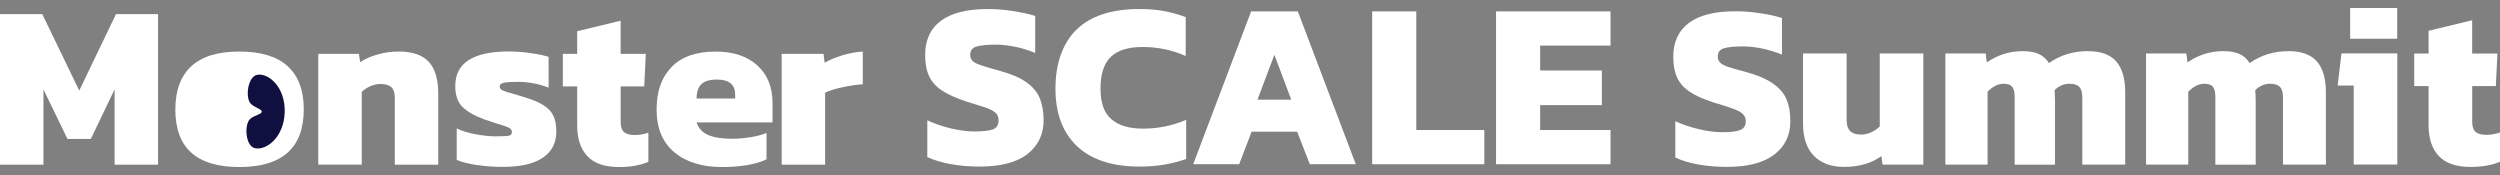 <svg xmlns="http://www.w3.org/2000/svg" width="300" height="21" viewBox="0 0 300 21" fill="none"><rect x="0" y="0" width="300" height="21" fill="#808080" stroke="none"/><path d="M0 1.698H5.074L9.509 10.87L13.919 1.698H18.967V19.759H13.752V10.728L10.896 16.675H8.097L5.214 10.728V19.759H0V1.698Z" fill="white"></path><path d="M21.044 13.113C21.044 10.849 21.683 9.131 22.956 7.949C24.233 6.772 26.155 6.184 28.72 6.184C31.286 6.184 33.244 6.772 34.527 7.949C35.809 9.126 36.453 10.849 36.453 13.113C36.453 17.731 33.877 20.043 28.72 20.043C23.563 20.043 21.039 17.736 21.039 13.113H21.044Z" fill="white"></path><path d="M38.193 6.463H43.075L43.215 7.471C43.751 7.098 44.436 6.788 45.267 6.547C46.098 6.305 46.96 6.184 47.848 6.184C49.495 6.184 50.694 6.594 51.453 7.419C52.211 8.243 52.59 9.515 52.59 11.233V19.759H47.376V11.763C47.376 11.164 47.24 10.733 46.976 10.471C46.706 10.208 46.259 10.077 45.63 10.077C45.241 10.077 44.846 10.166 44.436 10.345C44.031 10.523 43.688 10.749 43.408 11.033V19.754H38.193V6.463Z" fill="white"></path><path d="M57.191 19.801C56.194 19.644 55.4 19.439 54.807 19.197V15.409C55.415 15.709 56.168 15.945 57.051 16.108C57.934 16.271 58.723 16.36 59.409 16.36C60.224 16.36 60.764 16.339 61.029 16.292C61.294 16.245 61.429 16.092 61.429 15.83C61.429 15.604 61.284 15.425 60.998 15.294C60.712 15.162 60.245 15.005 59.596 14.816L58.209 14.364C56.932 13.896 56.017 13.371 55.462 12.793C54.906 12.215 54.631 11.39 54.631 10.324C54.631 7.555 56.776 6.174 61.066 6.174C61.881 6.174 62.738 6.242 63.642 6.368C64.545 6.494 65.278 6.647 65.833 6.82V10.524C65.298 10.298 64.701 10.13 64.047 10.004C63.392 9.883 62.785 9.82 62.229 9.82C61.471 9.82 60.905 9.851 60.526 9.92C60.146 9.988 59.959 10.14 59.959 10.382C59.959 10.587 60.084 10.75 60.333 10.86C60.583 10.97 61.024 11.112 61.653 11.28L62.873 11.643C63.87 11.942 64.649 12.268 65.215 12.625C65.781 12.982 66.176 13.408 66.41 13.902C66.644 14.395 66.758 15.026 66.758 15.793C66.758 17.159 66.213 18.204 65.122 18.934C64.031 19.665 62.432 20.027 60.323 20.027C59.232 20.027 58.188 19.948 57.191 19.791V19.801Z" fill="white"></path><path d="M70.481 18.735C69.666 17.868 69.261 16.639 69.261 15.047V10.366H67.542V6.468H69.261V3.747L74.475 2.486V6.468H77.498L77.306 10.366H74.481V14.658C74.481 15.22 74.616 15.619 74.88 15.851C75.145 16.082 75.576 16.203 76.168 16.203C76.703 16.203 77.249 16.108 77.804 15.924V19.428C76.823 19.838 75.649 20.043 74.283 20.043C72.564 20.043 71.297 19.607 70.487 18.74L70.481 18.735Z" fill="white"></path><path d="M80.91 18.262C79.497 17.075 78.791 15.367 78.791 13.145C78.791 10.923 79.394 9.273 80.593 8.039C81.793 6.804 83.548 6.189 85.859 6.189C87.984 6.189 89.656 6.741 90.876 7.844C92.097 8.947 92.704 10.45 92.704 12.357V14.684H83.585C83.808 15.378 84.265 15.877 84.956 16.187C85.647 16.497 86.612 16.649 87.854 16.649C88.591 16.649 89.344 16.581 90.113 16.455C90.882 16.328 91.505 16.155 91.983 15.95V19.118C90.689 19.733 88.887 20.043 86.576 20.043C84.265 20.043 82.317 19.449 80.905 18.262H80.91ZM88.217 11.821V11.343C88.217 10.145 87.485 9.546 86.026 9.546C85.158 9.546 84.53 9.736 84.156 10.108C83.777 10.482 83.59 11.054 83.59 11.821H88.222H88.217Z" fill="white"></path><path d="M93.801 6.463H98.818L98.958 7.529C99.529 7.193 100.23 6.899 101.051 6.646C101.872 6.394 102.703 6.242 103.533 6.184V10.108C102.754 10.166 101.934 10.287 101.067 10.476C100.199 10.665 99.514 10.875 99.015 11.122V19.759H93.801V6.463Z" fill="white"></path><path d="M34.163 13.497C34.059 16.507 31.935 18.099 30.574 17.778C29.437 17.505 29.297 14.952 30.008 14.28C30.475 13.838 31.405 13.717 31.415 13.402C31.426 13.087 30.507 12.898 30.076 12.425C29.411 11.706 29.727 9.168 30.881 8.974C32.257 8.748 34.267 10.487 34.163 13.497Z" fill="#0F1040"></path><path d="M117.53 19.99C116.31 19.99 115.157 19.89 114.066 19.691C112.976 19.491 112.051 19.212 111.277 18.85V14.437C112.124 14.836 113.059 15.157 114.092 15.404C115.126 15.651 116.092 15.777 116.99 15.777C117.889 15.777 118.637 15.698 119.114 15.535C119.592 15.372 119.831 15.01 119.831 14.437C119.831 14.038 119.696 13.723 119.421 13.497C119.151 13.271 118.725 13.061 118.154 12.872C117.582 12.682 116.834 12.446 115.915 12.162C114.695 11.763 113.729 11.327 113.017 10.849C112.306 10.376 111.791 9.793 111.48 9.11C111.168 8.427 111.018 7.592 111.018 6.604C111.018 4.802 111.651 3.431 112.918 2.491C114.186 1.551 116.066 1.083 118.564 1.083C119.561 1.083 120.584 1.167 121.649 1.34C122.708 1.509 123.565 1.703 124.225 1.908V6.352C123.342 5.99 122.501 5.738 121.69 5.585C120.885 5.433 120.122 5.354 119.41 5.354C118.585 5.354 117.878 5.422 117.297 5.554C116.715 5.685 116.424 6.026 116.424 6.578C116.424 7.051 116.673 7.398 117.172 7.618C117.671 7.839 118.553 8.117 119.831 8.459C121.311 8.858 122.443 9.341 123.222 9.909C124.001 10.481 124.531 11.138 124.812 11.889C125.092 12.64 125.232 13.486 125.232 14.437C125.232 16.108 124.594 17.453 123.316 18.467C122.038 19.48 120.106 19.99 117.515 19.99H117.53Z" fill="white"></path><path d="M136.762 19.99C133.48 19.99 130.971 19.176 129.247 17.542C127.517 15.908 126.655 13.602 126.655 10.623C126.655 7.645 127.502 5.191 129.19 3.547C130.878 1.908 133.391 1.083 136.736 1.083C137.863 1.083 138.865 1.167 139.748 1.34C140.631 1.509 141.472 1.75 142.283 2.05V6.72C140.667 6 138.943 5.638 137.105 5.638C135.396 5.638 134.129 6.032 133.303 6.82C132.477 7.608 132.062 8.874 132.062 10.623C132.062 12.373 132.498 13.56 133.371 14.311C134.243 15.062 135.505 15.435 137.157 15.435C138.055 15.435 138.933 15.351 139.79 15.178C140.641 15.005 141.493 14.742 142.34 14.379V19.076C141.535 19.36 140.683 19.585 139.79 19.743C138.896 19.906 137.889 19.985 136.762 19.985V19.99Z" fill="white"></path><path d="M143.182 19.706L150.136 1.367H155.74L162.694 19.706H157.178L155.657 15.803H150.193L148.702 19.706H143.182ZM150.894 11.963H154.95L152.925 6.578L150.899 11.963H150.894Z" fill="white"></path><path d="M164.662 19.706V1.367H169.954V15.603H178.119V19.706H164.662Z" fill="white"></path><path d="M179.525 19.706V1.367H193.262V5.47H184.818V8.459H192.224V12.614H184.818V15.603H193.262V19.706H179.525Z" fill="white"></path><path d="M203.764 19.733C202.689 19.538 201.78 19.26 201.037 18.903V14.542C201.889 14.936 202.824 15.257 203.847 15.498C204.865 15.74 205.81 15.866 206.682 15.866C207.685 15.866 208.402 15.777 208.838 15.598C209.274 15.42 209.492 15.068 209.492 14.542C209.492 14.206 209.383 13.928 209.17 13.712C208.957 13.497 208.646 13.308 208.241 13.15C207.835 12.993 207.186 12.772 206.293 12.488C205.997 12.415 205.774 12.347 205.628 12.294C204.402 11.9 203.447 11.469 202.751 11.002C202.055 10.534 201.556 9.967 201.25 9.299C200.944 8.632 200.793 7.802 200.793 6.809C200.793 5.028 201.421 3.673 202.683 2.743C203.945 1.813 205.8 1.351 208.246 1.351C209.191 1.351 210.188 1.43 211.237 1.587C212.286 1.745 213.154 1.939 213.839 2.165V6.552C212.208 5.895 210.624 5.57 209.082 5.57C208.1 5.57 207.363 5.643 206.869 5.795C206.376 5.948 206.132 6.274 206.132 6.778C206.132 7.098 206.236 7.35 206.438 7.534C206.641 7.723 206.953 7.886 207.368 8.028C207.783 8.17 208.495 8.37 209.497 8.632C210.926 9.026 212.021 9.499 212.795 10.051C213.564 10.602 214.099 11.238 214.395 11.953C214.691 12.667 214.842 13.528 214.842 14.542C214.842 16.229 214.198 17.568 212.91 18.551C211.622 19.533 209.726 20.027 207.223 20.027C205.997 20.027 204.849 19.927 203.774 19.733H203.764Z" fill="white"></path><path d="M217.656 18.693C216.794 17.805 216.363 16.513 216.363 14.826V6.416H221.593V14.406C221.593 15.005 221.733 15.446 222.024 15.73C222.31 16.014 222.751 16.15 223.343 16.15C223.749 16.15 224.159 16.055 224.569 15.866C224.974 15.677 225.312 15.446 225.571 15.162V6.416H230.801V19.749H225.909L225.769 18.735C224.564 19.596 223.073 20.027 221.292 20.027C219.734 20.027 218.524 19.581 217.662 18.693H217.656Z" fill="white"></path><path d="M233.439 6.416H238.28L238.42 7.487C239.718 6.589 241.147 6.137 242.705 6.137C243.52 6.137 244.18 6.253 244.678 6.489C245.177 6.726 245.577 7.083 245.873 7.571C247.228 6.615 248.786 6.137 250.547 6.137C252.084 6.137 253.216 6.547 253.938 7.361C254.66 8.176 255.024 9.421 255.024 11.091V19.754H249.877V11.711C249.877 11.112 249.758 10.681 249.513 10.429C249.275 10.177 248.875 10.051 248.319 10.051C247.987 10.051 247.659 10.119 247.348 10.261C247.031 10.403 246.761 10.597 246.543 10.839C246.579 11.159 246.6 11.627 246.6 12.247V19.759H241.76V11.627C241.76 11.065 241.661 10.66 241.469 10.419C241.277 10.177 240.929 10.051 240.425 10.051C239.776 10.051 239.137 10.371 238.508 11.007V19.754H233.445V6.416H233.439Z" fill="white"></path><path d="M257.522 6.416H262.363L262.503 7.487C263.801 6.589 265.23 6.137 266.788 6.137C267.603 6.137 268.263 6.253 268.761 6.489C269.26 6.726 269.66 7.083 269.956 7.571C271.311 6.615 272.869 6.137 274.63 6.137C276.167 6.137 277.299 6.547 278.021 7.361C278.743 8.176 279.107 9.421 279.107 11.091V19.754H273.96V11.711C273.96 11.112 273.841 10.681 273.596 10.429C273.358 10.177 272.958 10.051 272.402 10.051C272.07 10.051 271.742 10.119 271.431 10.261C271.114 10.403 270.844 10.597 270.626 10.839C270.662 11.159 270.683 11.627 270.683 12.247V19.759H265.843V11.627C265.843 11.065 265.744 10.66 265.552 10.419C265.36 10.177 265.012 10.051 264.508 10.051C263.859 10.051 263.22 10.371 262.591 11.007V19.754H257.528V6.416H257.522Z" fill="white"></path><path d="M282.441 10.266H280.524L280.971 6.41H287.676V19.743H282.446V10.261L282.441 10.266ZM282.02 0.962H287.666V4.645H282.02V0.962Z" fill="white"></path><path d="M292.656 18.724C291.841 17.852 291.43 16.618 291.43 15.026V10.329H289.706V6.421H291.43V3.694L296.66 2.428V6.421H299.693L299.501 10.329H296.665V14.632C296.665 15.194 296.8 15.593 297.07 15.83C297.341 16.066 297.772 16.182 298.364 16.182C298.904 16.182 299.449 16.087 300.005 15.898V19.413C299.023 19.822 297.844 20.032 296.473 20.032C294.749 20.032 293.477 19.596 292.661 18.724H292.656Z" fill="white"></path></svg>